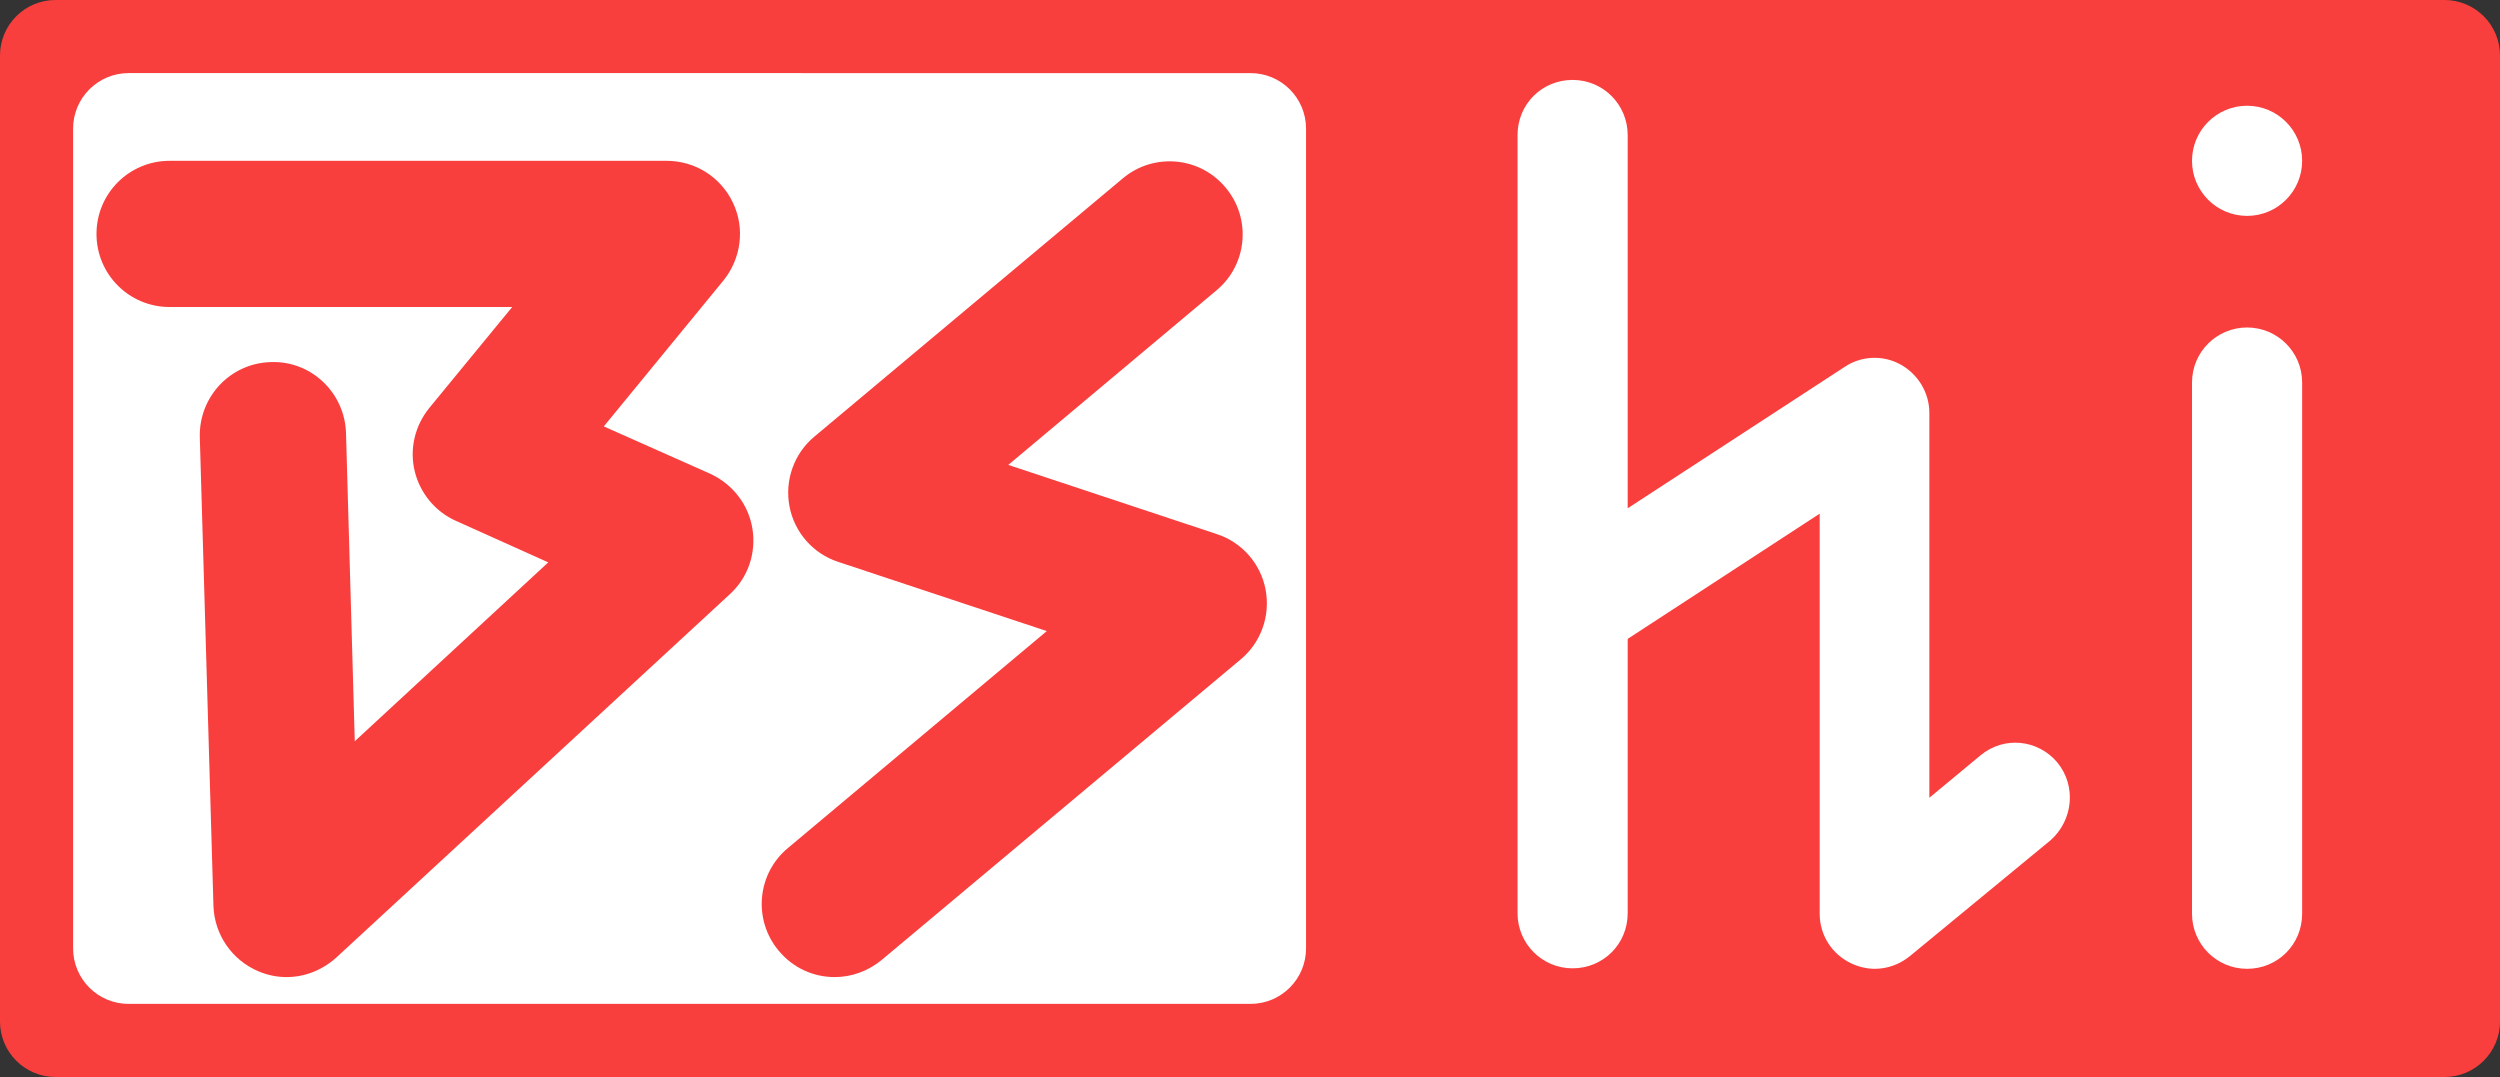<?xml version="1.0" encoding="utf-8"?>
<!-- Generator: Adobe Illustrator 23.0.3, SVG Export Plug-In . SVG Version: 6.00 Build 0)  -->
<svg version="1.1" id="Layer_1" xmlns="http://www.w3.org/2000/svg" xmlns:xlink="http://www.w3.org/1999/xlink" x="0px" y="0px"
	 viewBox="0 0 513 221" style="enable-background:new 0 0 513 221;" xml:space="preserve">
<rect x="0" y="0" width="513" height="221" fill="#333333" stroke="none"/>
<style type="text/css">
	.st0{fill:#F93F3E;}
	.st1{fill:#FFFFFF;}
</style>
<path class="st0" d="M11.4,221h490.2c6.3,0,11.4-5.1,11.4-11.4V11.4C513,5.1,507.9,0,501.6,0H11.4C5.1,0,0,5.1,0,11.4v198.2
	C0,215.9,5.1,221,11.4,221z"/>
<path class="st1" d="M26.4,206h230.2c6.3,0,11.4-5.1,11.4-11.4V26.4c0-6.3-5.1-11.4-11.4-11.4H26.4C20.1,15,15,20.1,15,26.4v168.2
	C15,200.9,20.1,206,26.4,206z"/>
<path class="st0" d="M58.8,200.5c-2,0-3.9-0.4-5.8-1.2c-5.4-2.3-9-7.5-9.2-13.4L41,89.7c-0.2-8.3,6.3-15.2,14.6-15.4
	C63.8,74,70.7,80.5,71,88.8l1.8,63.3l39.7-36.7l-18.9-8.5c-4.3-1.9-7.4-5.7-8.5-10.2c-1.1-4.5,0-9.3,3-13L105.1,63H34.8
	c-8.3,0-15-6.7-15-15s6.7-15,15-15h102c5.8,0,11.1,3.3,13.6,8.6c2.5,5.2,1.7,11.4-1.9,15.9l-24.6,30l21.8,9.7
	c4.6,2.1,7.9,6.3,8.7,11.3c0.8,5-0.9,10-4.6,13.4L69,196.5C66.1,199.1,62.5,200.5,58.8,200.5z"/>
<path class="st0" d="M171.3,200.5c-4.3,0-8.5-1.8-11.5-5.4c-5.3-6.3-4.5-15.8,1.9-21.1l53.1-44.5l-42.8-14.2c-5.2-1.7-9-6.1-10-11.4
	c-1-5.3,0.9-10.8,5.1-14.3l63.3-53c6.3-5.3,15.8-4.5,21.1,1.9c5.3,6.3,4.5,15.8-1.9,21.1l-42.7,35.8l42.8,14.2
	c5.2,1.7,9,6.1,10,11.4s-0.9,10.8-5.1,14.3L180.9,197C178.1,199.3,174.7,200.5,171.3,200.5z"/>
<path class="st1" d="M422.2,156.5c-4-4.8-11-5.5-15.8-1.5l-10.5,8.7v-79c0-4.1-2.3-7.9-5.9-9.9s-8.1-1.8-11.5,0.5l-44.5,29V27.7
	c0-6.2-5-11.3-11.3-11.3s-11.3,5-11.3,11.3v159.7c0,6.2,5,11.3,11.3,11.3s11.3-5,11.3-11.3v-56.3l39.4-25.7v82.1
	c0,4.4,2.5,8.3,6.5,10.2c1.5,0.7,3.2,1.1,4.8,1.1c2.6,0,5.1-0.9,7.2-2.6l28.9-23.8C425.4,168.3,426.1,161.3,422.2,156.5z"/>
<g>
	<path class="st1" d="M461.1,67.2c-6.2,0-11.3,5-11.3,11.3v109c0,6.2,5,11.3,11.3,11.3s11.3-5,11.3-11.3v-109
		C472.4,72.2,467.3,67.2,461.1,67.2z"/>
	<circle class="st1" cx="461.1" cy="33" r="11.3"/>
</g>
</svg>
